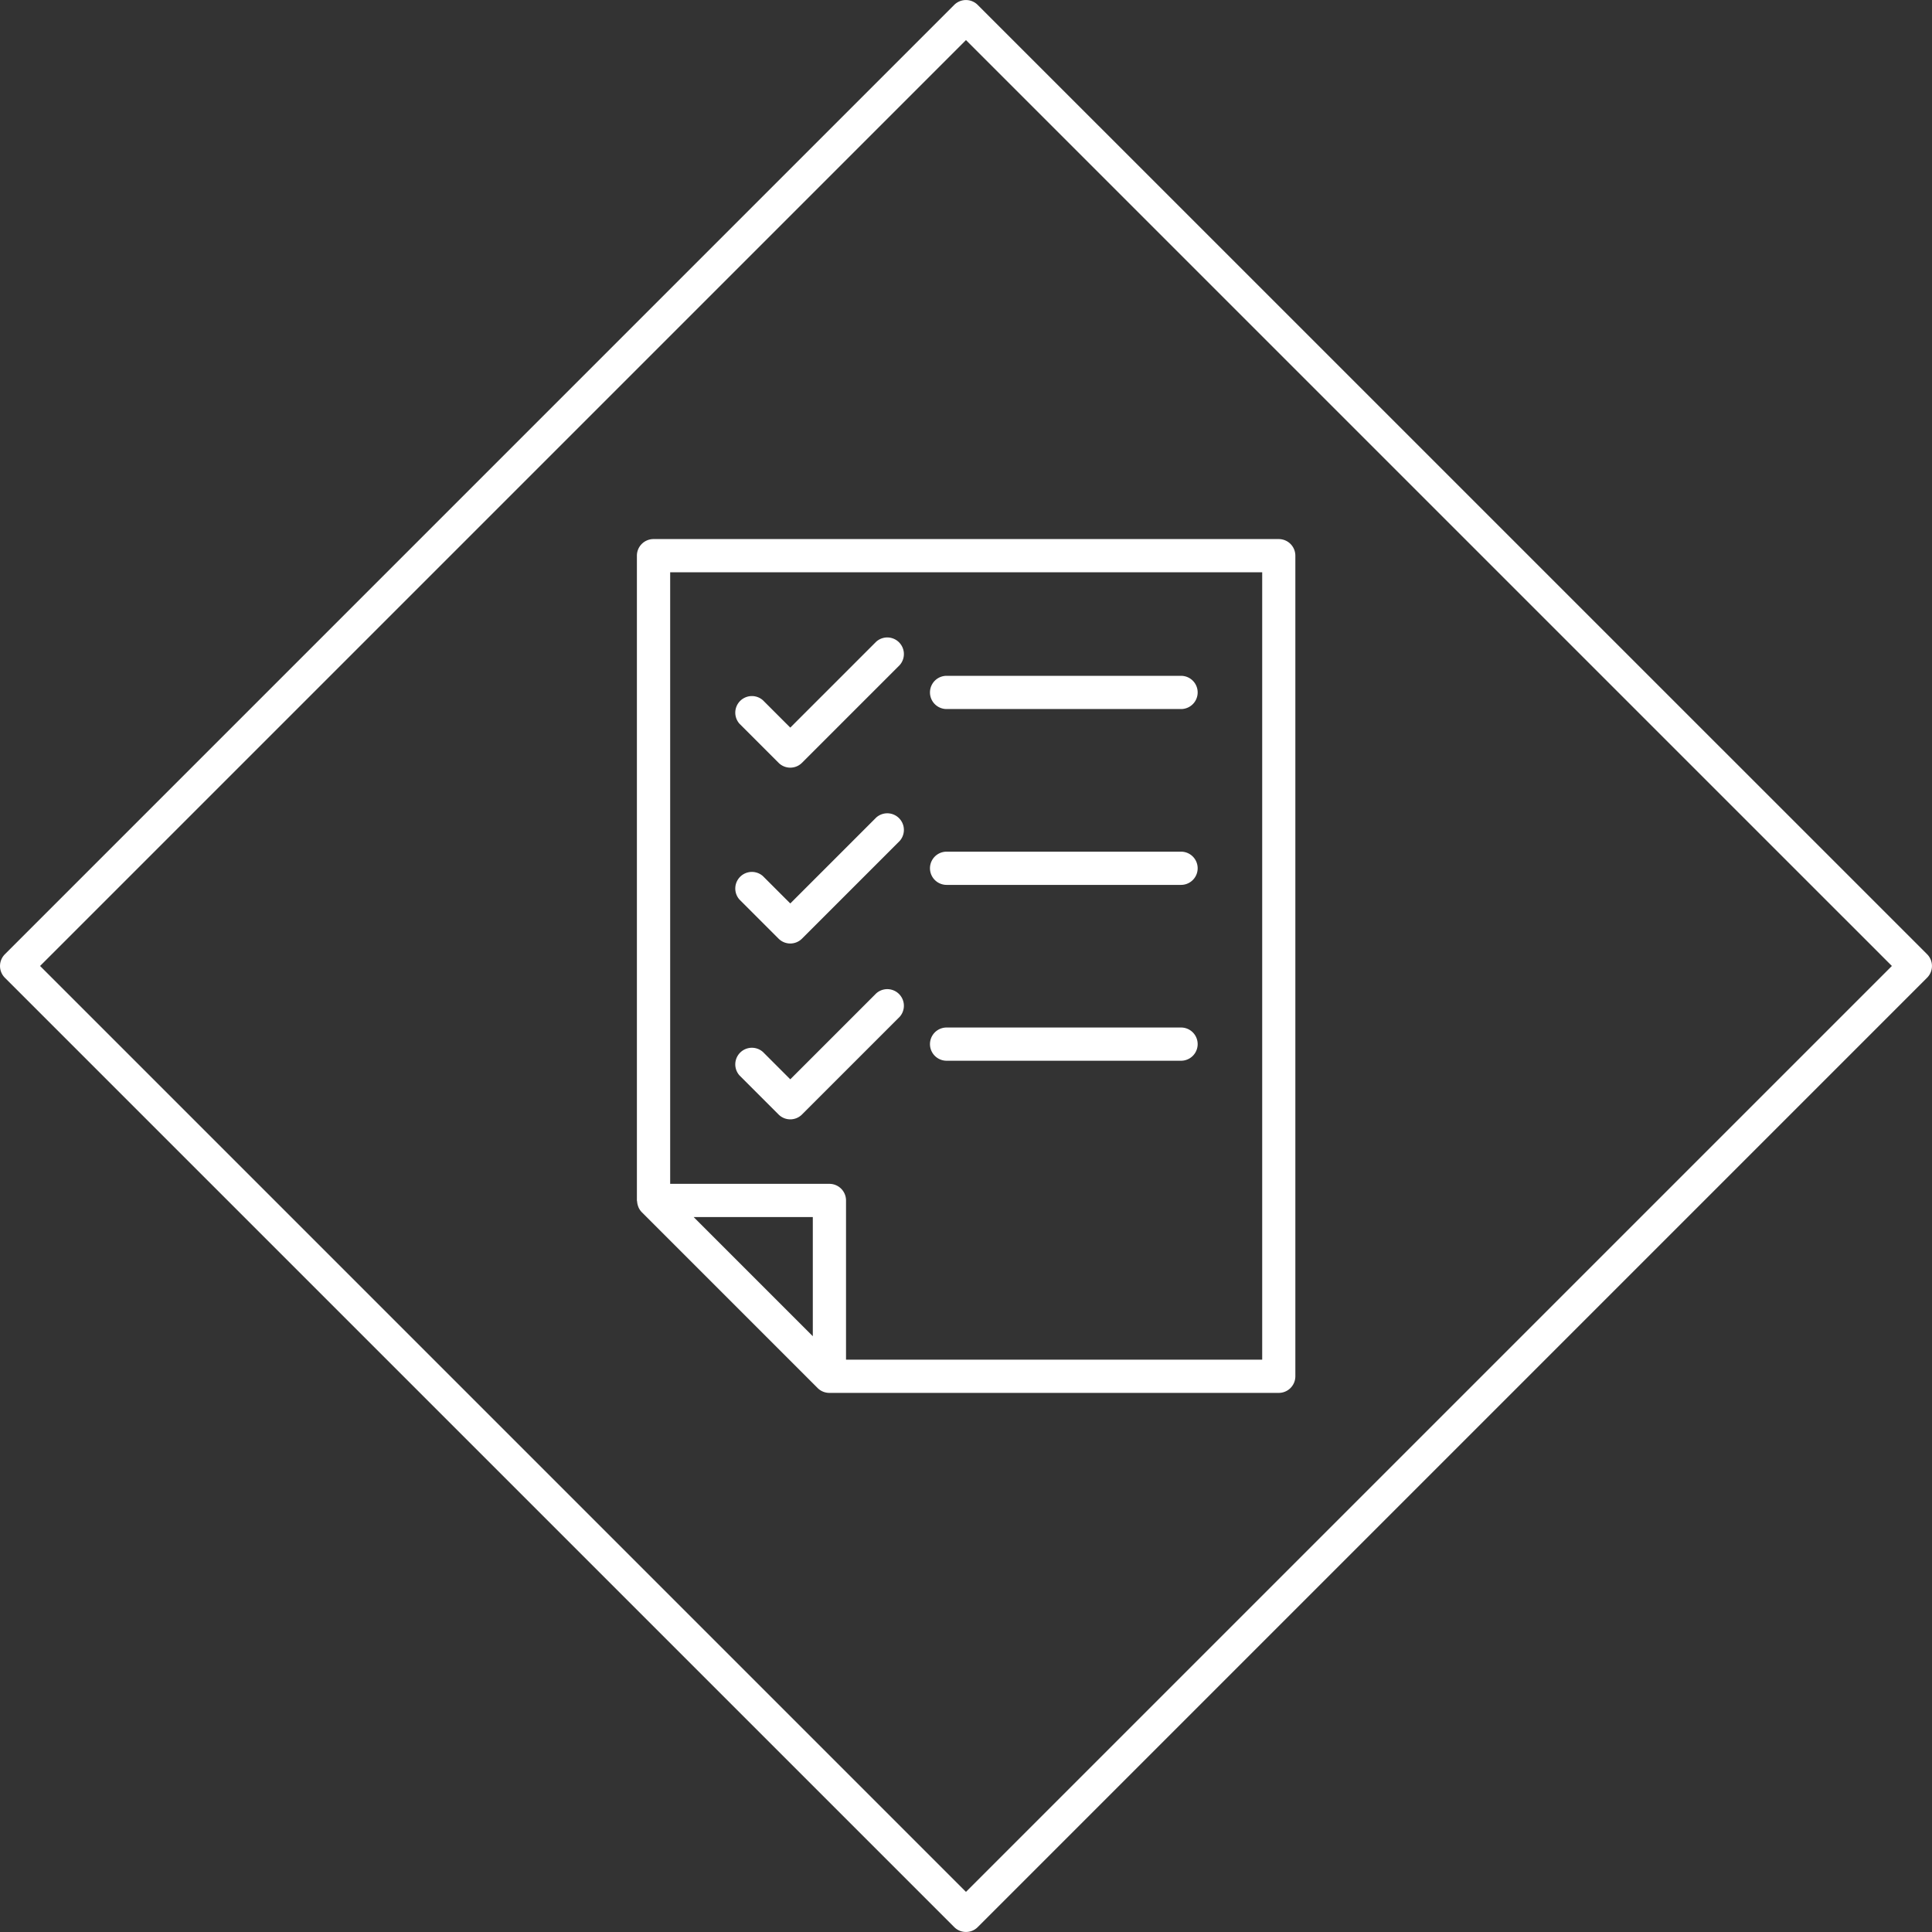 <svg xmlns="http://www.w3.org/2000/svg" xmlns:xlink="http://www.w3.org/1999/xlink" width="98.881" height="98.881" viewBox="0 0 98.881 98.881"><rect x="0" y="0" width="98.881" height="98.881" fill="#333333" stroke="none"/><defs><clipPath id="a"><rect width="98.88" height="98.88" transform="translate(0 0)" fill="none"/></clipPath></defs><g clip-path="url(#a)"><path d="M49.439,98.879a.844.844,0,0,1-.6-.248L.248,50.041a.852.852,0,0,1,0-1.2L48.838.25a.85.85,0,0,1,1.2,0L98.631,48.839a.85.85,0,0,1,0,1.2L50.04,98.631a.841.841,0,0,1-.6.248M2.051,49.439,49.439,96.828,96.828,49.439,49.439,2.051Z" fill="#fff"/><path d="M65.447,27.59h-32a.85.85,0,0,0-.85.85v33a.5.5,0,0,0,.011.053.85.85,0,0,0,.043.219c.01.027.017.053.028.079a.844.844,0,0,0,.167.249l9,9a.837.837,0,0,0,.277.185.858.858,0,0,0,.324.064h23a.85.85,0,0,0,.85-.849v-42a.85.85,0,0,0-.85-.85M35.5,62.289h6.1v6.1l-3.049-3.049Zm29.1,7.3H43.3V61.44a.85.85,0,0,0-.85-.85H34.3v-31.3H64.6Z" fill="#fff"/><path d="M40.447,39.289a.846.846,0,0,1-.6-.249l-2-2a.85.85,0,0,1,1.2-1.2l1.4,1.4,4.4-4.4a.85.85,0,0,1,1.2,1.2l-5,5a.846.846,0,0,1-.6.249" fill="#fff"/><path d="M40.447,48.289a.846.846,0,0,1-.6-.249l-2-2a.85.85,0,0,1,1.2-1.2l1.4,1.4,4.4-4.4a.85.85,0,0,1,1.2,1.2l-5,5a.846.846,0,0,1-.6.249" fill="#fff"/><path d="M40.447,57.289a.846.846,0,0,1-.6-.249l-2-2a.85.85,0,0,1,1.2-1.2l1.4,1.4,4.4-4.4a.85.85,0,0,1,1.2,1.2l-5,5a.846.846,0,0,1-.6.249" fill="#fff"/><path d="M60.447,36.289h-12a.85.85,0,1,1,0-1.7h12a.85.85,0,1,1,0,1.7" fill="#fff"/><path d="M60.447,45.289h-12a.85.85,0,1,1,0-1.7h12a.85.85,0,1,1,0,1.7" fill="#fff"/><path d="M60.447,54.289h-12a.85.85,0,1,1,0-1.7h12a.85.85,0,1,1,0,1.7" fill="#fff"/></g></svg>
